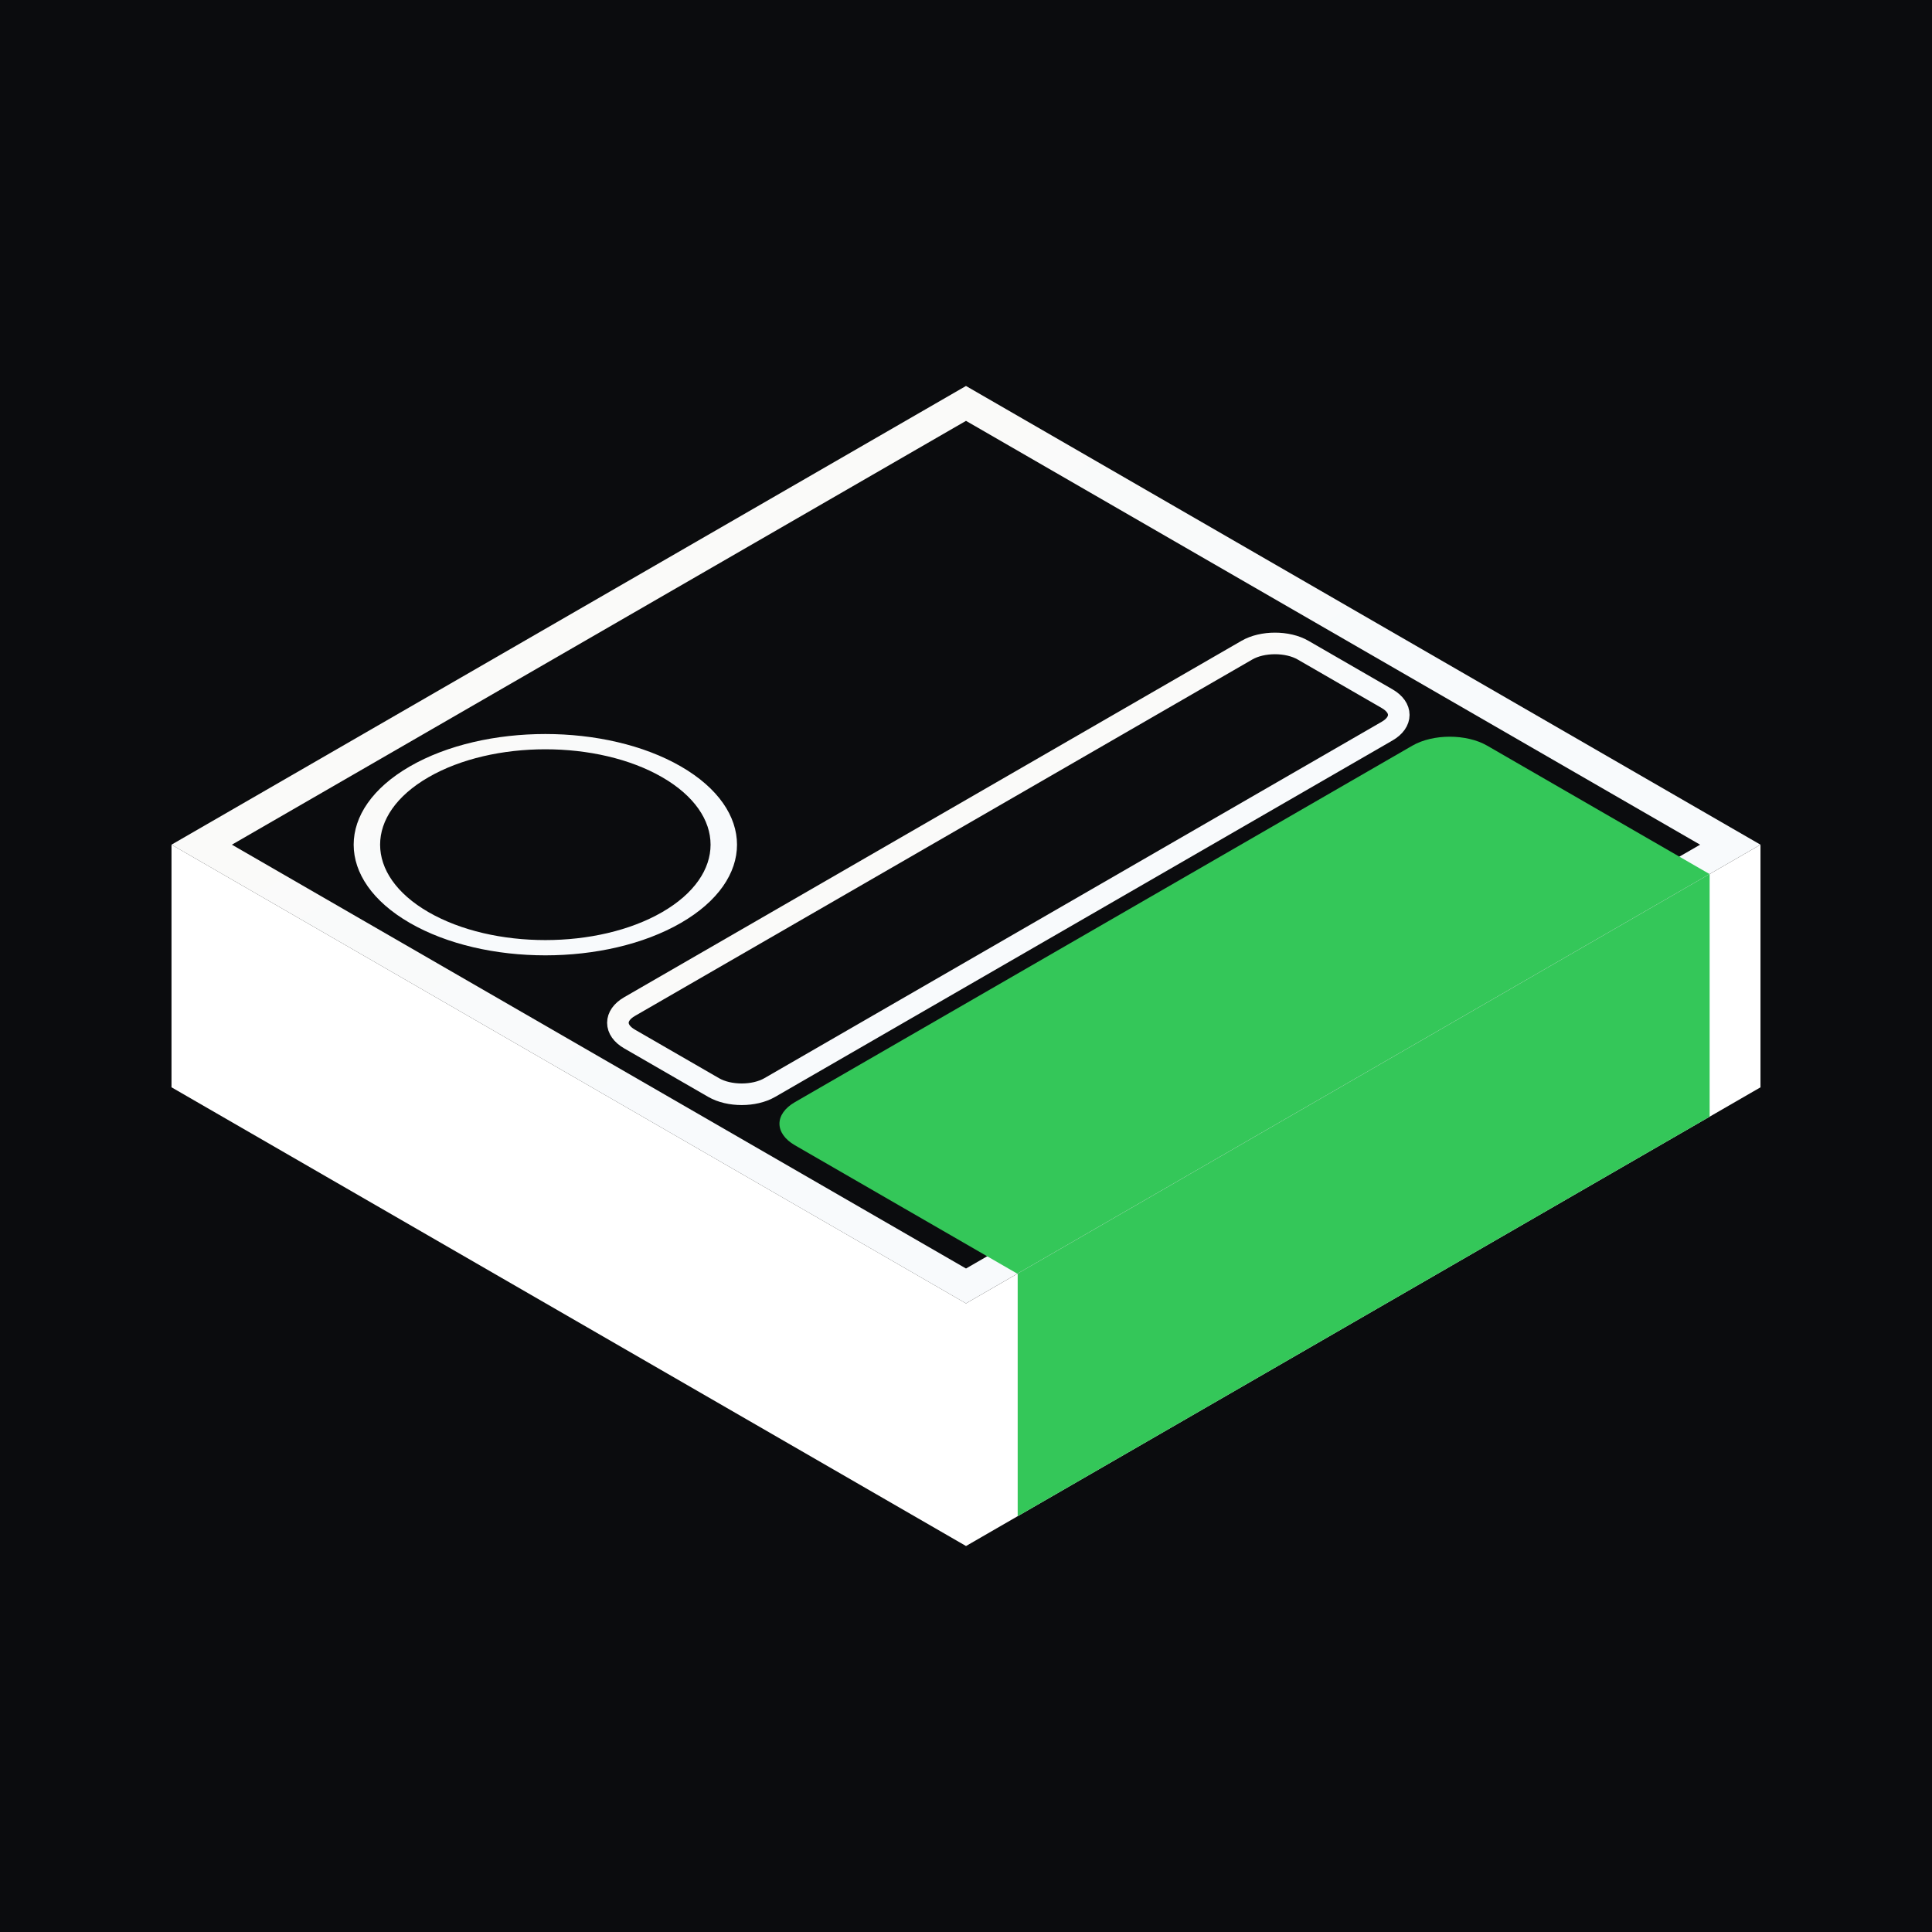 <svg width="179" height="179" viewBox="0 0 179 179" fill="none" xmlns="http://www.w3.org/2000/svg">
<rect width="179" height="179" fill="#0B0C0E"/>
<g clip-path="url(#clip0_386_42)">
<path d="M89.5 37.26L160.514 78.26L89.5 119.26L18.486 78.26L89.5 37.26Z" stroke="url(#paint0_linear_386_42)" stroke-width="3"/>
<path d="M73.652 106.111C71.739 105.007 71.739 103.216 73.652 102.111L130.855 69.085C132.769 67.98 135.87 67.98 137.784 69.085L169.343 87.306C171.256 88.41 171.256 90.201 169.343 91.306L112.139 124.332C110.226 125.437 107.124 125.437 105.211 124.332L73.652 106.111Z" fill="#34C759"/>
<path d="M58.325 93.262L115.529 60.235C116.963 59.407 119.29 59.407 120.725 60.235L128.52 64.736C129.955 65.564 129.955 66.907 128.52 67.736L71.317 100.762C69.882 101.591 67.555 101.591 66.12 100.762L58.325 96.262C56.89 95.433 56.89 94.09 58.325 93.262Z" stroke="url(#paint1_linear_386_42)" stroke-width="2"/>
<circle cx="14.5" cy="14.5" r="13.5" transform="matrix(0.866 -0.5 0.866 0.5 25.412 78.26)" stroke="url(#paint2_linear_386_42)" stroke-width="2"/>
</g>
<rect width="85" height="22.478" transform="matrix(-0.866 -0.5 0 -1 89.5 143.238)" fill="white"/>
<rect width="85" height="22.48" transform="matrix(0.866 -0.5 0 1 89.5 120.76)" fill="white"/>
<rect width="74.029" height="22.48" transform="matrix(-0.866 0.5 0 -1 158.398 103.46)" fill="#34C759"/>
<defs>
<linearGradient id="paint0_linear_386_42" x1="52.694" y1="57.01" x2="89.5" y2="120.76" gradientUnits="userSpaceOnUse">
<stop stop-color="#FAFAF9"/>
<stop offset="0.644" stop-color="#F8FAFC"/>
</linearGradient>
<linearGradient id="paint1_linear_386_42" x1="86.061" y1="76.249" x2="93.423" y2="88.999" gradientUnits="userSpaceOnUse">
<stop stop-color="#FAFAF9"/>
<stop offset="0.644" stop-color="#F8FAFC"/>
</linearGradient>
<linearGradient id="paint2_linear_386_42" x1="14.5" y1="0" x2="14.5" y2="29" gradientUnits="userSpaceOnUse">
<stop stop-color="#FAFAF9"/>
<stop offset="0.644" stop-color="#F8FAFC"/>
</linearGradient>
<clipPath id="clip0_386_42">
<rect width="85" height="85" fill="white" transform="matrix(0.866 -0.5 0.866 0.5 15.888 78.26)"/>
</clipPath>
</defs>
</svg>
